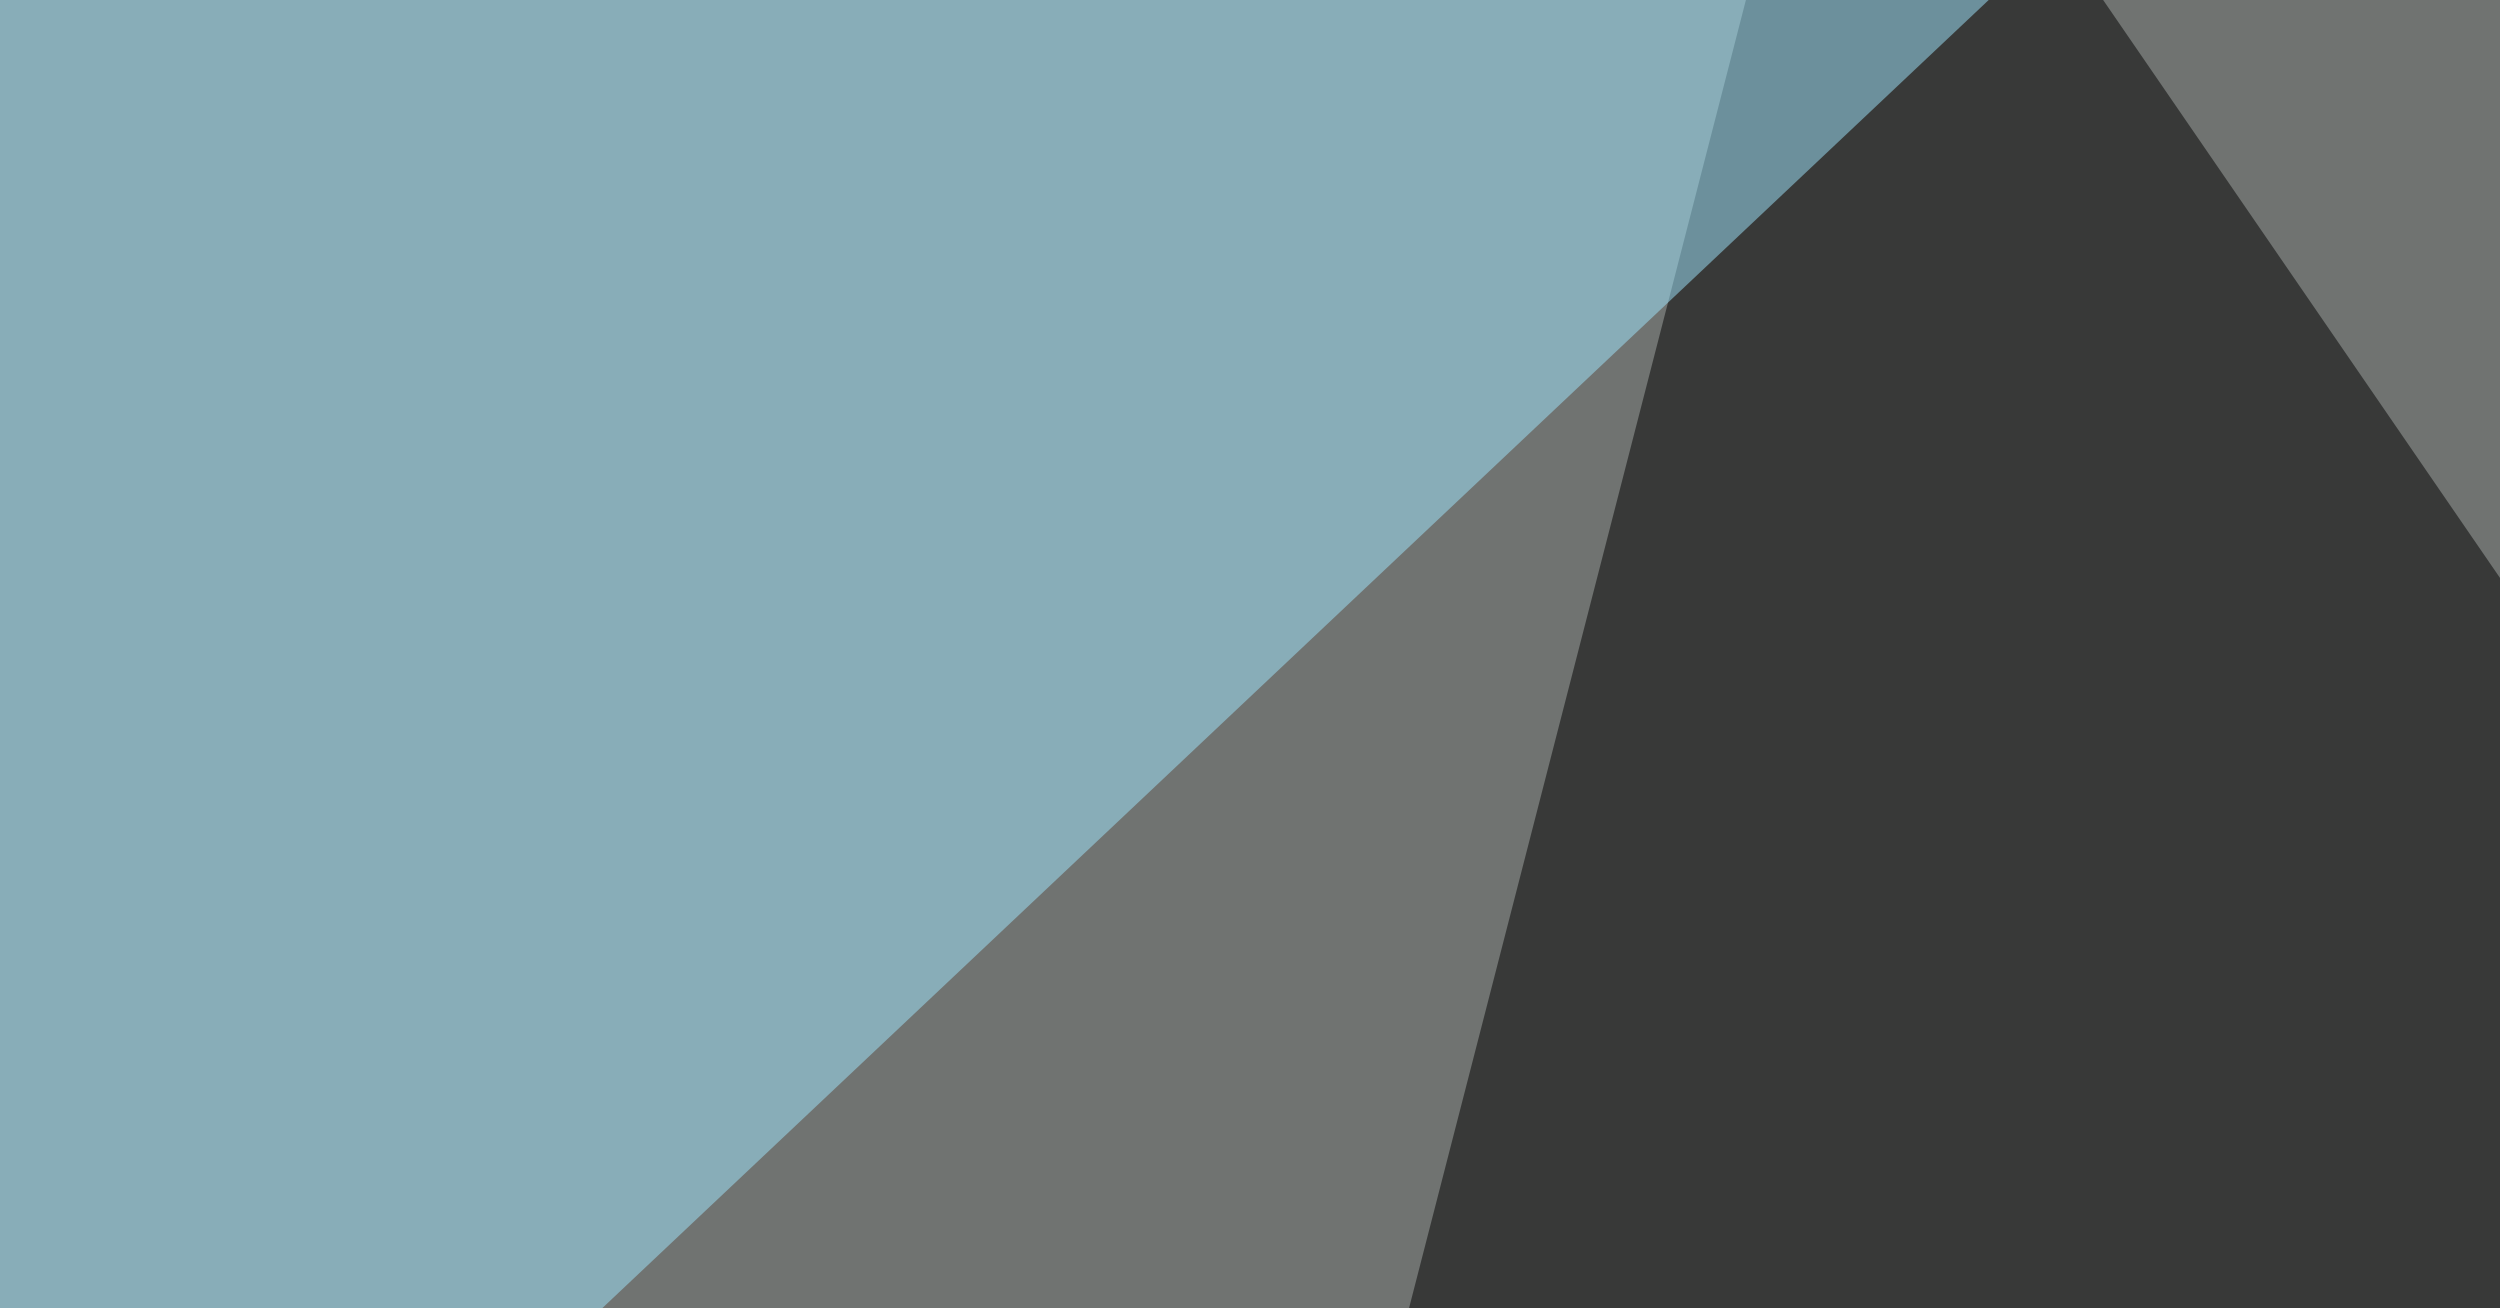 <svg xmlns="http://www.w3.org/2000/svg" width="300" height="157" ><filter id="a"><feGaussianBlur stdDeviation="55"/></filter><rect width="100%" height="100%" fill="#707371"/><g filter="url(#a)"><g fill-opacity=".5"><path fill="#fff0e0" d="M745.6 285.6l41-272.4-486.3 193.3z"/><path d="M356 150.9L221.2-45.4 145 250.5z"/><path fill="#221a07" d="M769 309L183.1 435-45.4 268z"/><path fill="#a0e9ff" d="M-45.4 268L268-27.7-10.3-25z"/></g></g></svg>
